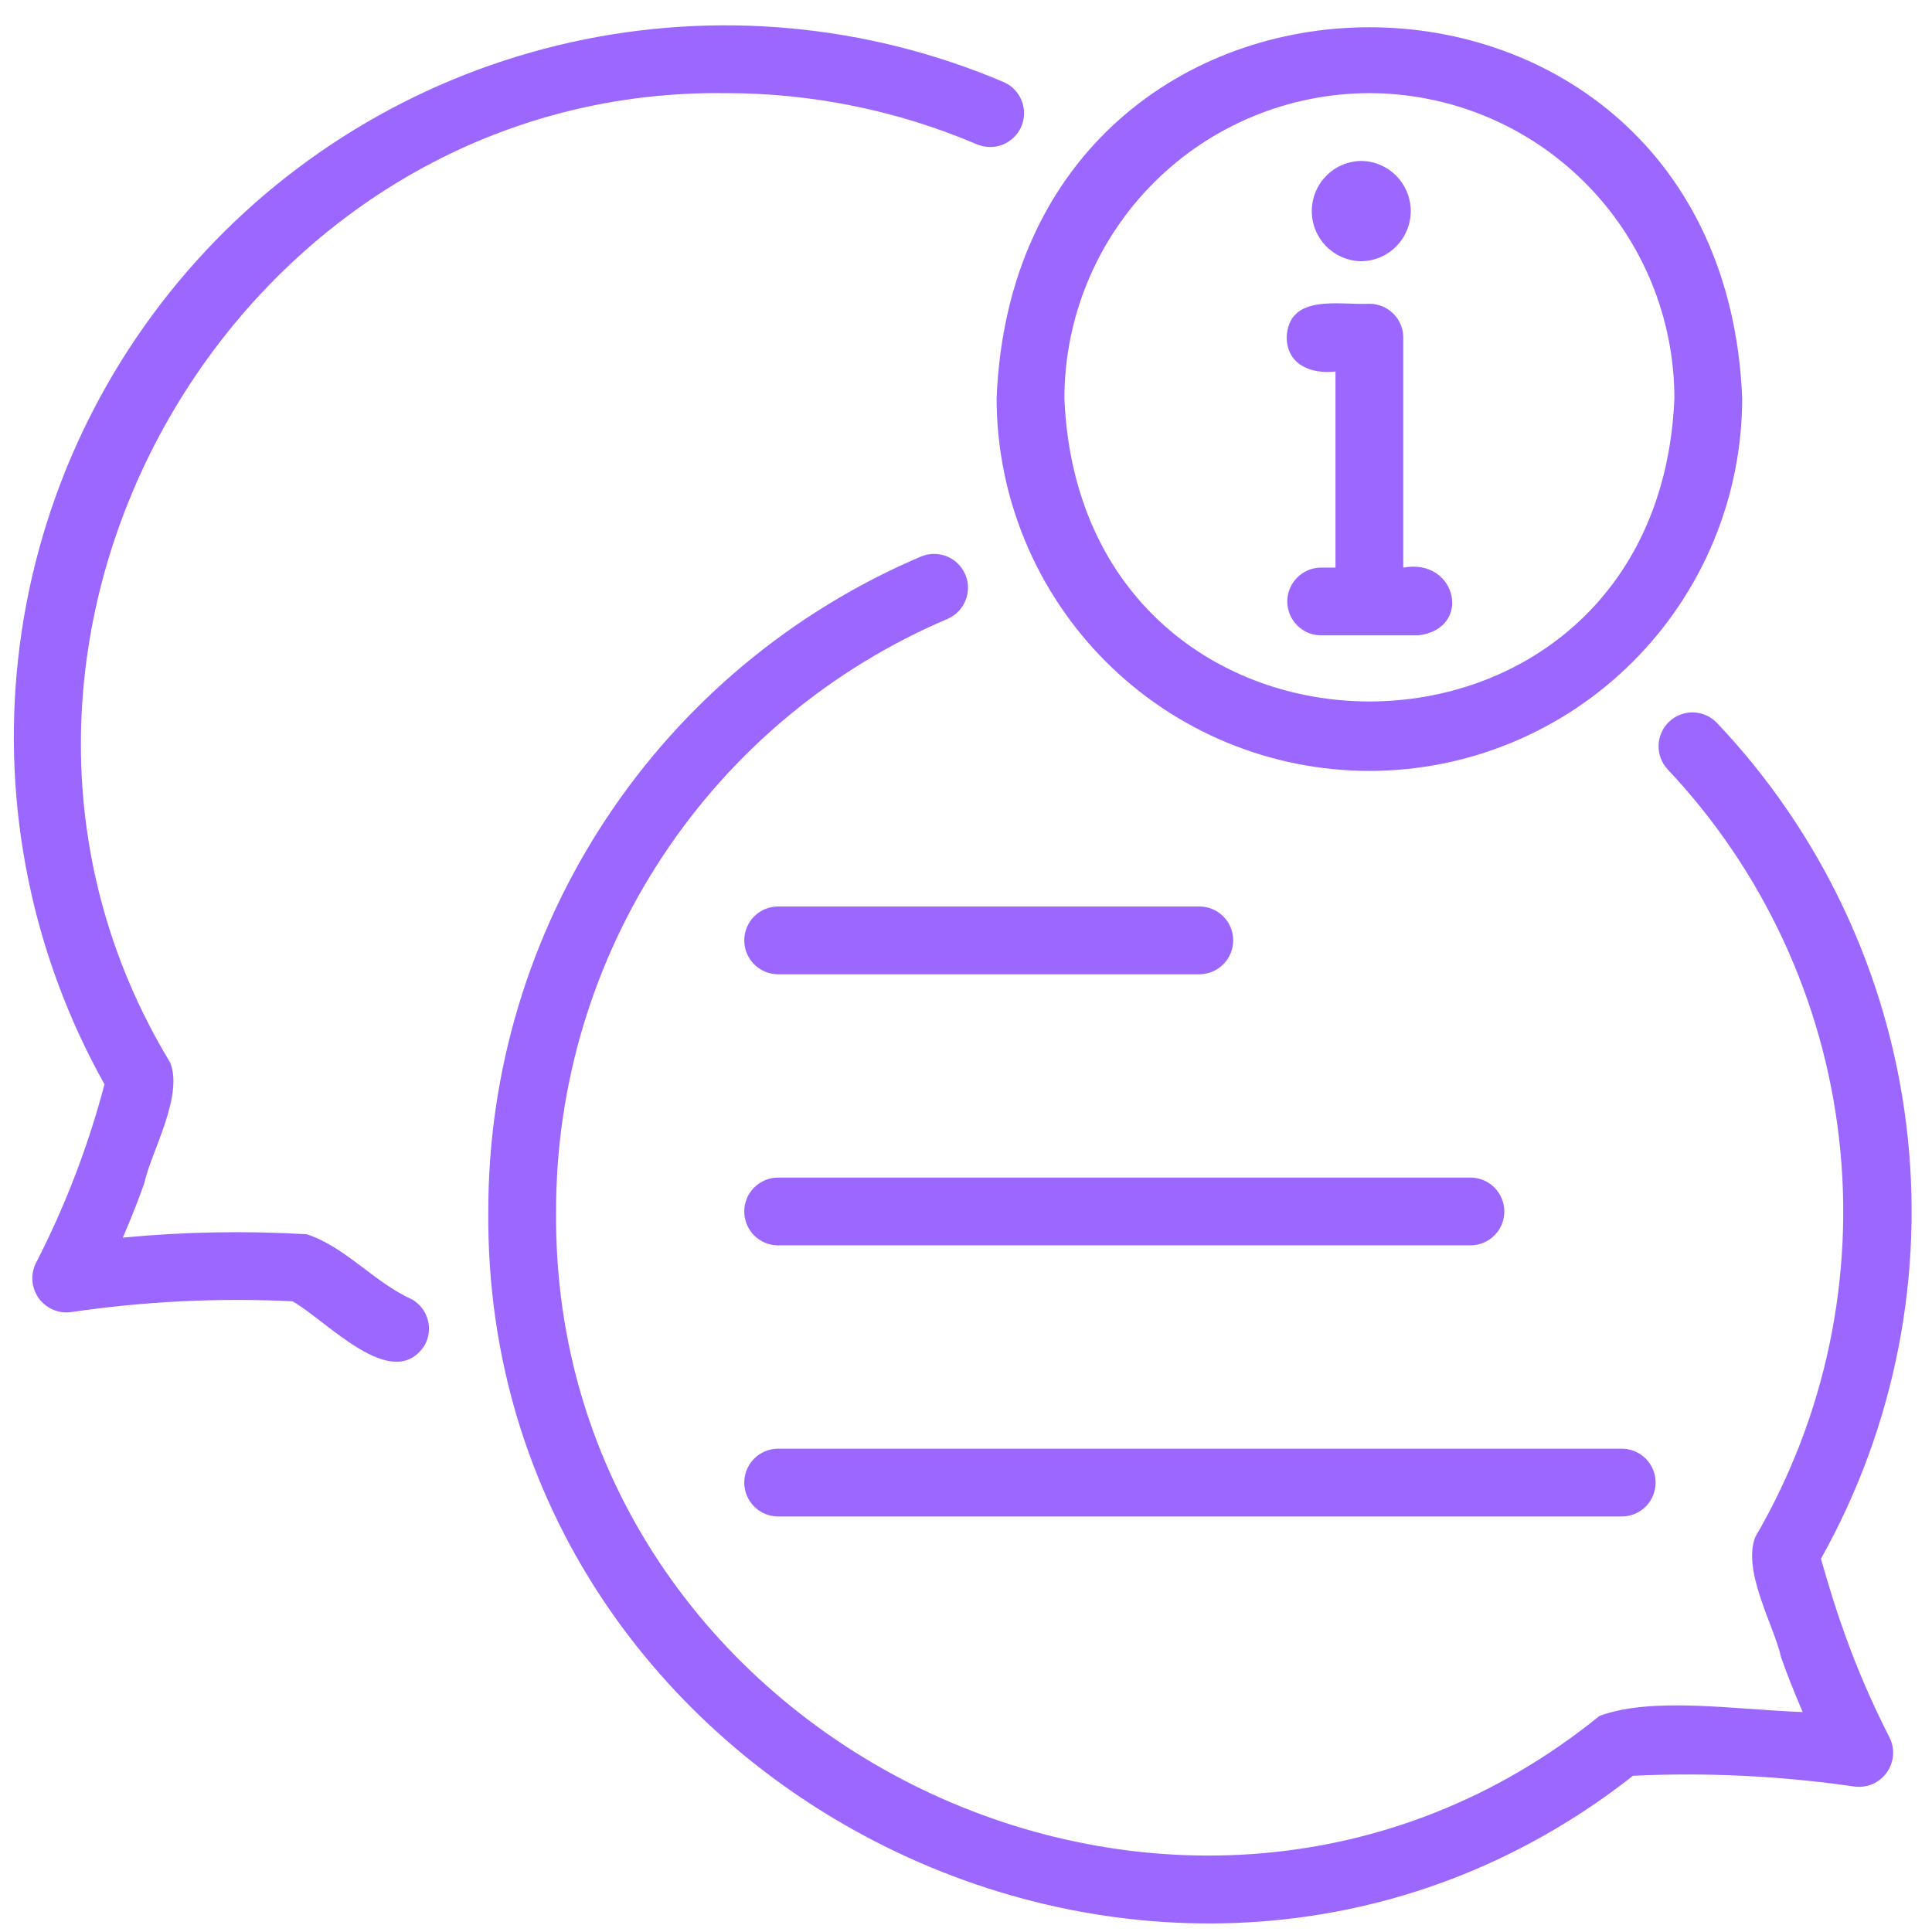<svg width="57" height="57" viewBox="0 0 57 57" fill="none" xmlns="http://www.w3.org/2000/svg">
<g id="Group 39904">
<path id="Vector" d="M54.43 48.222C54.188 47.549 53.957 46.814 53.724 45.987C55.911 42.085 56.792 37.585 56.237 33.146C55.683 28.706 53.723 24.561 50.644 21.316C50.46 21.13 50.21 21.023 49.949 21.018C49.687 21.014 49.434 21.113 49.244 21.293C49.054 21.474 48.943 21.721 48.934 21.983C48.924 22.245 49.018 22.5 49.195 22.693C52.014 25.682 53.791 29.504 54.258 33.587C54.725 37.669 53.859 41.794 51.788 45.343C51.388 46.349 52.358 48.002 52.546 48.891C52.689 49.298 52.898 49.848 53.185 50.511C51.213 50.439 48.743 50.047 47.188 50.626C34.997 60.514 16.271 51.437 16.406 35.742C16.402 32.014 17.497 28.368 19.553 25.258C21.608 22.148 24.534 19.712 27.965 18.255C28.205 18.148 28.393 17.952 28.489 17.707C28.586 17.463 28.582 17.191 28.479 16.95C28.376 16.708 28.183 16.517 27.94 16.417C27.697 16.317 27.425 16.316 27.182 16.415C23.39 18.026 20.156 20.718 17.884 24.155C15.612 27.592 14.402 31.622 14.406 35.742C14.26 52.946 34.656 63.02 48.18 52.39C50.363 52.288 52.551 52.395 54.715 52.709C54.895 52.733 55.079 52.707 55.246 52.635C55.413 52.562 55.557 52.446 55.663 52.298C55.77 52.15 55.834 51.976 55.849 51.795C55.865 51.614 55.83 51.431 55.75 51.268C55.245 50.282 54.804 49.265 54.43 48.222Z" fill="#9c67ff"/>
<path id="Vector_2" d="M35.402 28.744C35.664 28.739 35.913 28.631 36.097 28.444C36.281 28.257 36.383 28.006 36.383 27.744C36.383 27.482 36.281 27.23 36.097 27.043C35.913 26.856 35.664 26.749 35.402 26.744H22.939C22.677 26.749 22.428 26.856 22.244 27.043C22.061 27.23 21.958 27.482 21.958 27.744C21.958 28.006 22.061 28.257 22.244 28.444C22.428 28.631 22.677 28.739 22.939 28.744H35.402Z" fill="#9c67ff"/>
<path id="Vector_3" d="M22.939 36.742H43.401C43.663 36.737 43.912 36.63 44.096 36.443C44.279 36.256 44.382 36.004 44.382 35.742C44.382 35.48 44.279 35.229 44.096 35.042C43.912 34.855 43.663 34.747 43.401 34.742H22.939C22.677 34.747 22.428 34.855 22.244 35.042C22.061 35.229 21.958 35.48 21.958 35.742C21.958 36.004 22.061 36.256 22.244 36.443C22.428 36.63 22.677 36.737 22.939 36.742Z" fill="#9c67ff"/>
<path id="Vector_4" d="M22.939 44.741H47.865C48.127 44.736 48.376 44.628 48.56 44.441C48.743 44.254 48.846 44.003 48.846 43.741C48.846 43.479 48.743 43.227 48.56 43.04C48.376 42.853 48.127 42.746 47.865 42.741H22.939C22.677 42.746 22.428 42.853 22.244 43.04C22.061 43.227 21.958 43.479 21.958 43.741C21.958 44.003 22.061 44.254 22.244 44.441C22.428 44.628 22.677 44.736 22.939 44.741Z" fill="#9c67ff"/>
<path id="Vector_5" d="M12.151 38.334C11.043 37.837 10.184 36.782 9.049 36.414C7.241 36.308 5.426 36.341 3.623 36.514C3.91 35.852 4.118 35.304 4.259 34.901C4.444 34.019 5.424 32.339 5.019 31.346C-2.464 18.988 6.948 2.562 21.405 2.748C23.954 2.745 26.477 3.259 28.822 4.258C28.943 4.309 29.073 4.336 29.204 4.337C29.335 4.339 29.466 4.314 29.587 4.265C29.709 4.216 29.82 4.143 29.914 4.051C30.008 3.959 30.082 3.85 30.134 3.729C30.185 3.608 30.212 3.478 30.213 3.347C30.214 3.216 30.189 3.085 30.14 2.964C30.091 2.842 30.018 2.731 29.926 2.637C29.834 2.544 29.724 2.469 29.603 2.418C25.574 0.707 21.11 0.298 16.837 1.249C12.563 2.201 8.695 4.464 5.772 7.724C2.849 10.983 1.018 15.074 0.536 19.426C0.054 23.777 0.944 28.17 3.083 31.99C2.601 33.819 1.922 35.589 1.057 37.27C0.976 37.434 0.942 37.616 0.957 37.798C0.973 37.979 1.037 38.153 1.143 38.301C1.249 38.449 1.394 38.565 1.561 38.638C1.728 38.71 1.912 38.736 2.093 38.712C4.256 38.393 6.445 38.286 8.629 38.392C9.625 38.947 11.579 41.129 12.524 39.697C12.589 39.583 12.632 39.457 12.648 39.327C12.665 39.197 12.655 39.065 12.621 38.938C12.586 38.811 12.527 38.693 12.446 38.589C12.366 38.485 12.265 38.399 12.151 38.334Z" fill="#9c67ff"/>
<path id="Vector_6" d="M40.401 22.745C43.318 22.743 46.114 21.584 48.176 19.521C50.239 17.459 51.398 14.663 51.4 11.747C50.802 -2.845 29.999 -2.841 29.403 11.747C29.405 14.663 30.564 17.459 32.627 19.522C34.689 21.584 37.485 22.743 40.401 22.745ZM40.401 2.748C42.787 2.752 45.074 3.701 46.76 5.388C48.447 7.074 49.396 9.361 49.4 11.747C48.911 23.68 31.89 23.677 31.403 11.746C31.407 9.361 32.356 7.074 34.043 5.388C35.729 3.701 38.016 2.752 40.401 2.748Z" fill="#9c67ff"/>
<path id="Vector_7" d="M39.401 10.961V16.746H38.961C38.699 16.75 38.449 16.858 38.266 17.045C38.082 17.232 37.979 17.483 37.979 17.745C37.979 18.008 38.082 18.259 38.266 18.446C38.449 18.633 38.699 18.741 38.961 18.745H41.841C43.455 18.558 42.986 16.452 41.401 16.746V9.962C41.401 9.83 41.375 9.7 41.325 9.579C41.275 9.458 41.201 9.347 41.108 9.255C41.015 9.162 40.905 9.088 40.784 9.038C40.662 8.988 40.532 8.962 40.401 8.962C39.535 9.007 38.008 8.644 37.961 9.962C37.978 10.774 38.694 11.041 39.401 10.961Z" fill="#9c67ff"/>
<path id="Vector_8" d="M40.162 7.707C40.551 7.702 40.922 7.544 41.195 7.267C41.468 6.99 41.621 6.616 41.621 6.228C41.621 5.839 41.468 5.465 41.195 5.188C40.922 4.911 40.551 4.753 40.162 4.748C39.773 4.753 39.401 4.911 39.128 5.188C38.855 5.465 38.702 5.839 38.702 6.228C38.702 6.617 38.855 6.99 39.128 7.267C39.402 7.544 39.773 7.702 40.162 7.707Z" fill="#9c67ff"/>
</g>
</svg>

